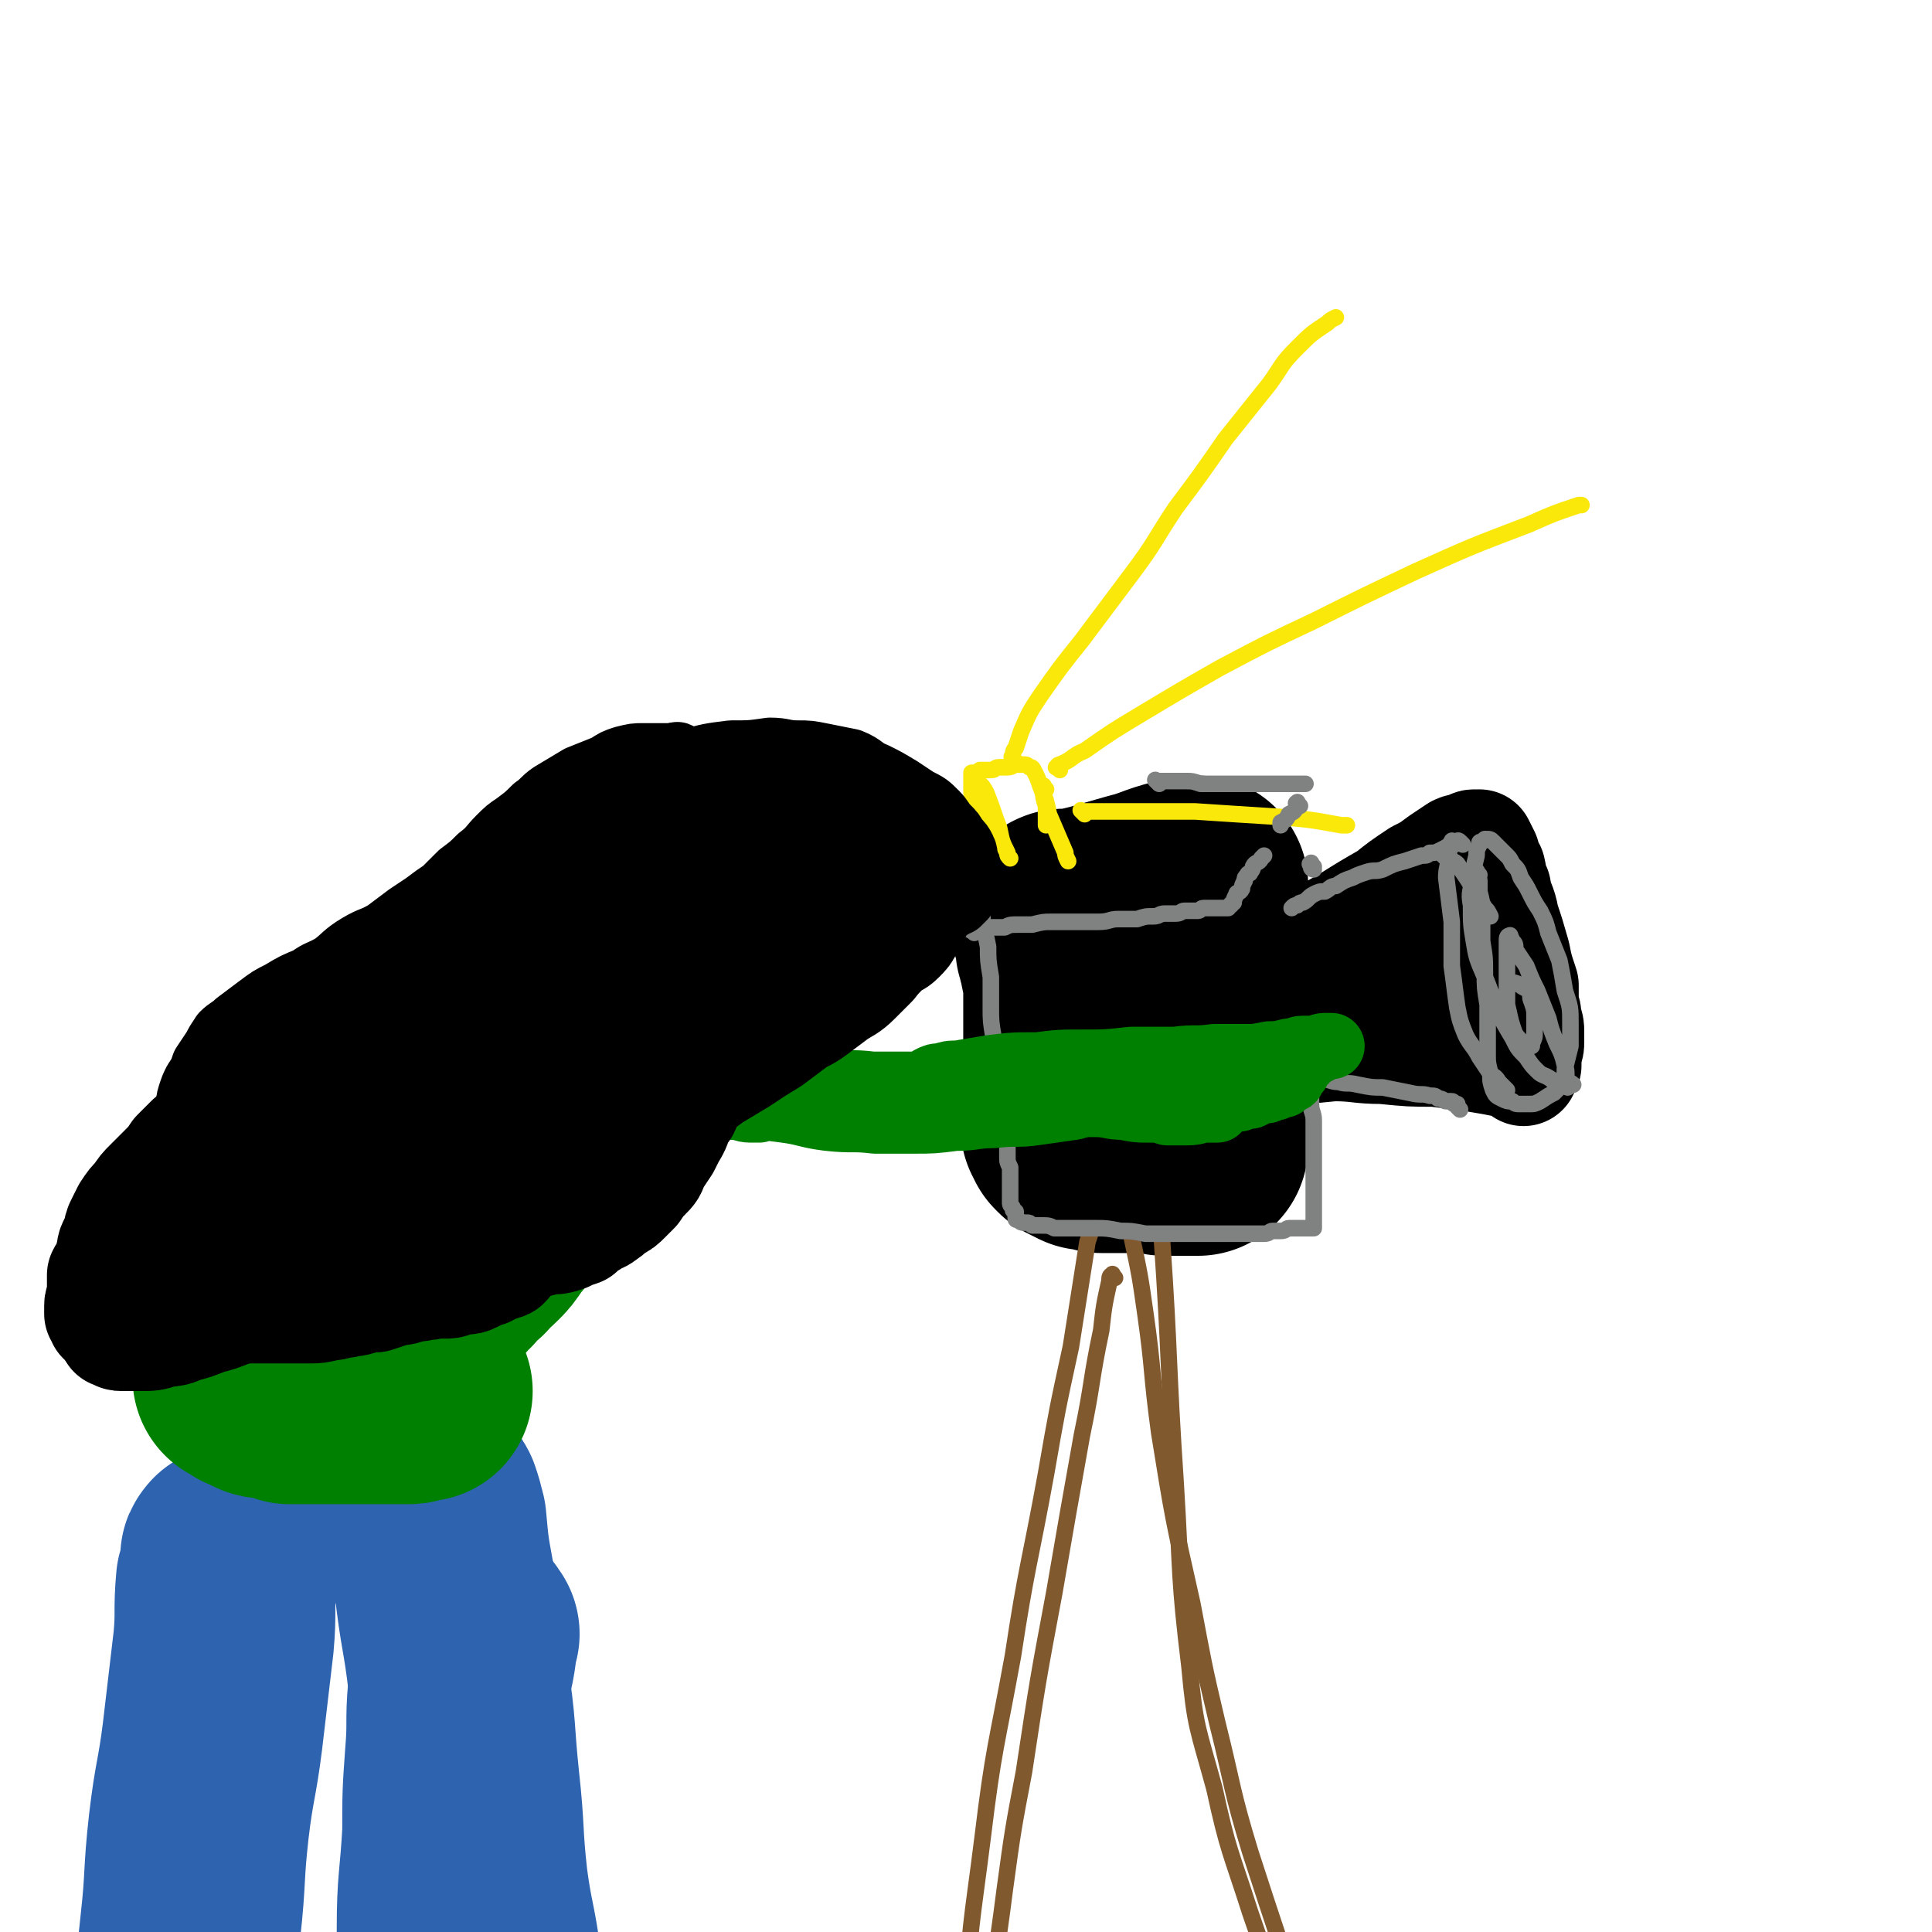 <svg viewBox='0 0 700 700' version='1.1' xmlns='http://www.w3.org/2000/svg' xmlns:xlink='http://www.w3.org/1999/xlink'><g fill='none' stroke='#000000' stroke-width='80' stroke-linecap='round' stroke-linejoin='round'><path d='M386,337c-1,-1 -2,-2 -1,-1 0,0 1,0 1,1 0,1 0,1 0,3 0,3 0,3 1,6 1,5 1,5 2,9 0,4 0,4 0,9 0,4 0,4 0,8 0,4 0,4 0,9 0,4 -1,4 -1,9 0,3 0,3 0,7 0,2 0,2 0,4 0,3 0,3 0,5 0,1 0,1 0,2 1,1 1,1 1,2 1,1 1,1 1,1 2,1 2,1 4,2 2,0 2,0 5,1 2,0 2,0 5,0 2,0 2,0 5,0 2,0 2,0 4,0 2,0 2,0 4,0 2,0 2,0 3,0 1,1 1,1 3,1 1,0 1,0 3,0 1,0 1,0 2,0 0,0 0,0 1,0 1,0 1,0 2,0 0,0 0,0 1,0 0,0 0,0 1,0 0,0 0,0 1,0 0,0 0,-1 0,-2 0,-1 0,-1 0,-3 0,-2 0,-2 0,-4 0,-3 0,-3 -1,-6 -1,-4 -1,-4 -3,-8 -1,-4 -1,-4 -2,-8 -1,-4 0,-4 -1,-8 -2,-4 -2,-4 -4,-8 -1,-3 0,-3 -1,-7 0,-1 0,-1 0,-2 '/><path d='M386,335c-1,-1 -2,-1 -1,-1 0,-1 0,-1 1,-1 1,0 1,0 3,0 5,-1 5,-1 9,-2 7,-2 7,-2 14,-4 8,-2 8,-3 16,-5 3,-1 3,0 6,-1 '/></g>
<g fill='none' stroke='#000000' stroke-width='40' stroke-linecap='round' stroke-linejoin='round'><path d='M443,364c-1,-1 -2,-1 -1,-1 0,-1 1,-1 2,-2 2,-2 2,-2 4,-4 4,-4 4,-4 9,-7 8,-4 8,-4 16,-8 8,-4 8,-4 15,-8 8,-5 8,-5 15,-9 5,-4 5,-4 11,-8 4,-2 4,-2 8,-5 3,-2 3,-2 6,-4 2,-1 2,0 4,-1 1,0 1,-1 2,-1 0,0 0,0 1,0 0,0 0,0 0,0 1,0 1,0 1,0 0,0 0,0 0,0 1,2 1,2 2,4 0,3 1,3 2,5 1,4 0,4 2,7 1,6 2,5 3,11 2,6 2,6 4,13 1,5 1,5 3,11 0,3 0,3 0,7 1,3 1,3 1,5 1,3 1,3 1,5 0,2 0,2 0,4 0,2 -1,2 -1,3 0,2 0,2 0,3 0,1 0,1 0,2 0,0 -1,0 -1,1 0,0 0,1 0,1 -1,-1 -1,-2 -2,-2 -2,-1 -2,-1 -4,-1 -5,-1 -5,-1 -11,-2 -7,-1 -7,-1 -15,-2 -9,0 -9,0 -19,-1 -9,0 -9,-1 -18,-1 -10,1 -10,1 -19,1 -7,1 -7,1 -14,2 -1,0 -1,0 -3,1 '/><path d='M485,365c-1,-1 -2,-1 -1,-1 1,-1 2,0 4,-1 4,-1 4,-2 8,-3 7,-1 7,-1 13,-2 7,-1 7,-1 14,-3 6,-1 6,-2 12,-3 4,-1 4,0 7,-2 1,0 1,-1 2,-2 0,0 -1,0 -1,0 -3,0 -3,0 -5,0 -6,1 -6,1 -12,2 -7,1 -7,1 -15,3 -10,3 -10,3 -19,7 -8,3 -8,4 -15,8 -2,1 -1,2 -3,3 '/></g>
<g fill='none' stroke='#808282' stroke-width='6' stroke-linecap='round' stroke-linejoin='round'><path d='M536,317c-1,-1 -1,-2 -1,-1 -1,0 0,0 0,1 0,1 1,1 1,2 0,2 0,2 0,4 1,4 1,4 1,8 0,5 0,5 0,10 1,6 1,6 1,12 0,5 0,5 1,11 0,4 0,4 0,8 0,5 0,5 0,10 0,3 0,3 1,7 0,3 0,3 1,6 1,2 1,2 3,3 2,1 2,1 4,1 1,1 1,1 3,1 1,0 2,0 3,0 2,0 2,0 4,-1 3,-2 3,-2 5,-3 2,-2 2,-2 3,-4 1,-2 1,-3 1,-5 1,-4 1,-4 2,-8 0,-4 0,-4 0,-8 0,-6 0,-6 -2,-12 -1,-6 -1,-6 -2,-11 -2,-5 -2,-5 -4,-10 -1,-4 -1,-4 -3,-8 -2,-3 -2,-3 -4,-7 -1,-2 -1,-2 -3,-5 -1,-3 -1,-3 -3,-5 -1,-2 -1,-2 -2,-3 -2,-2 -2,-2 -4,-4 0,0 0,0 -1,-1 -1,-1 -1,-1 -3,-1 0,0 0,0 -1,1 -1,0 -1,0 -1,1 -1,2 -1,2 -1,4 -1,4 -1,4 -1,7 -1,6 -2,6 -1,11 0,7 0,7 1,13 1,6 1,6 4,13 2,5 2,5 4,11 3,6 3,6 6,11 2,4 2,4 5,7 2,3 2,3 4,5 2,2 2,1 5,3 1,1 1,1 3,2 1,0 1,0 3,1 0,0 0,-1 0,-1 1,0 2,0 2,0 -1,-1 -2,-1 -2,-1 -1,-3 0,-3 -1,-6 -1,-4 -1,-4 -3,-8 -2,-5 -2,-5 -3,-9 -2,-5 -2,-5 -4,-10 -2,-4 -2,-4 -4,-9 -2,-3 -2,-3 -4,-6 0,-2 0,-2 -1,-3 -1,-2 -1,-3 -1,-2 -1,0 -1,1 -1,2 0,3 0,3 0,6 0,4 0,4 0,9 0,4 0,4 0,8 1,4 1,5 2,8 1,3 1,3 3,5 0,2 1,2 2,2 1,1 1,0 2,0 0,0 0,-1 0,-1 1,-2 1,-2 1,-4 0,-3 0,-3 0,-5 0,-3 0,-3 -1,-6 -1,-2 0,-2 -1,-4 -1,-1 -2,-1 -3,-2 -2,-1 -2,-1 -4,-1 0,0 0,0 0,0 '/><path d='M524,311c-1,-1 -2,-2 -1,-1 0,0 1,0 2,1 1,1 2,1 3,2 2,3 2,3 4,6 3,5 3,5 6,10 1,1 1,1 2,3 '/><path d='M527,306c-1,-1 -1,-2 -1,-1 -1,1 -1,2 -1,4 0,5 -1,5 -1,9 1,8 1,8 2,16 0,8 0,8 0,16 1,7 1,8 2,15 1,5 1,5 3,10 2,4 3,4 5,8 2,3 2,3 4,6 1,1 2,1 3,3 1,1 1,1 3,3 0,0 0,0 0,0 '/></g>
<g fill='none' stroke='#FAE80B' stroke-width='6' stroke-linecap='round' stroke-linejoin='round'><path d='M355,285c-1,-1 -2,-2 -1,-1 0,0 1,1 2,3 0,2 0,2 1,4 0,3 0,3 0,6 0,3 0,3 0,6 0,2 0,2 1,4 0,2 0,2 0,4 0,1 0,1 0,3 0,0 0,0 0,1 0,0 0,1 0,0 0,0 0,-1 0,-2 0,-1 0,-1 -1,-3 -1,-3 -1,-3 -2,-5 0,-3 0,-3 -1,-5 -1,-3 -1,-3 -1,-5 0,-3 0,-3 0,-5 -1,-2 -1,-2 -1,-4 0,-1 0,-1 0,-2 0,-1 0,-1 0,-2 0,-1 0,-1 0,-1 0,-1 0,-1 0,-1 1,0 1,0 2,0 1,0 1,-1 1,-1 2,0 2,0 4,0 2,0 1,-1 3,-1 2,0 2,0 3,0 2,0 2,-1 3,-1 1,0 1,0 2,0 2,0 2,0 3,1 1,0 1,0 2,2 1,2 1,2 2,5 2,5 2,5 3,10 3,7 3,7 6,14 0,1 0,1 1,3 '/><path d='M356,285c-1,-1 -2,-2 -1,-1 1,1 2,2 3,5 2,5 2,6 4,11 1,5 1,5 3,9 0,1 0,1 1,2 '/><path d='M379,286c-1,-1 -1,-2 -1,-1 -1,0 0,0 0,1 0,3 0,3 1,6 0,3 0,3 0,6 0,0 0,0 0,1 '/><path d='M368,276c-1,-1 -1,-1 -1,-1 -1,-1 0,-1 0,-1 0,-1 0,-2 1,-3 1,-3 1,-3 2,-6 3,-7 3,-7 7,-13 7,-10 7,-10 15,-20 9,-12 9,-12 18,-24 9,-12 8,-12 16,-24 9,-12 9,-12 18,-25 8,-10 8,-10 16,-20 5,-7 4,-7 10,-13 5,-5 5,-5 11,-9 1,-1 1,-1 3,-2 '/><path d='M384,279c-1,-1 -2,-1 -1,-1 0,-1 1,-1 1,-1 5,-2 4,-3 9,-5 10,-7 10,-7 20,-13 15,-9 15,-9 29,-17 17,-9 17,-9 34,-17 18,-9 18,-9 37,-18 20,-9 20,-9 41,-17 9,-4 9,-4 18,-7 0,0 0,0 1,0 '/><path d='M393,295c-1,-1 -1,-1 -1,-1 -1,-1 0,0 0,0 2,0 3,0 5,0 6,0 6,0 12,0 12,0 12,0 24,0 15,1 15,1 31,2 11,1 11,1 22,3 1,0 1,0 2,0 '/></g>
<g fill='none' stroke='#81592F' stroke-width='6' stroke-linecap='round' stroke-linejoin='round'><path d='M404,463c-1,-1 -1,-2 -1,-1 -1,0 -1,1 -1,2 -2,9 -2,9 -3,18 -4,19 -3,19 -7,38 -5,28 -5,28 -10,57 -6,32 -6,32 -11,65 -4,21 -4,21 -7,43 -3,24 -4,24 -5,48 -2,30 -1,30 -2,59 0,55 1,55 1,110 0,15 0,15 0,31 '/><path d='M409,440c-1,-1 -1,-1 -1,-1 -1,-1 0,0 0,0 1,4 1,4 2,9 3,14 3,14 5,28 3,21 2,21 5,43 5,31 5,31 12,62 4,21 4,22 9,43 6,24 5,24 12,47 10,31 10,30 20,61 10,27 10,27 20,54 15,43 15,44 30,87 5,14 5,14 10,29 '/><path d='M398,437c-1,-1 -1,-2 -1,-1 -1,0 0,0 0,1 -1,7 -1,7 -3,13 -3,19 -3,19 -6,38 -5,23 -5,23 -9,46 -6,33 -7,33 -12,66 -6,33 -7,33 -11,66 -4,32 -5,32 -6,65 -2,32 -1,32 -1,64 0,30 0,30 1,60 0,26 0,26 1,53 0,12 1,16 1,24 '/><path d='M421,440c-1,-1 -2,-2 -1,-1 0,0 0,0 1,1 0,4 0,4 0,9 3,44 2,44 5,89 2,33 1,33 5,66 2,22 3,22 9,44 5,23 6,23 13,45 10,29 10,29 20,57 18,53 19,53 37,105 5,13 5,13 10,27 '/></g>
<g fill='none' stroke='#000000' stroke-width='24' stroke-linecap='round' stroke-linejoin='round'><path d='M392,429c-1,-1 -2,-1 -1,-1 0,-1 1,-1 2,-1 2,0 2,0 4,0 3,-1 3,-1 7,-1 5,0 5,0 11,1 4,0 4,0 8,0 1,0 1,0 2,0 '/><path d='M397,431c-1,-1 -2,-1 -1,-1 0,-1 1,0 2,0 1,0 1,0 3,0 3,0 3,-1 5,-1 4,-1 4,-1 8,-1 3,0 3,0 7,0 0,0 0,0 1,0 '/><path d='M398,435c-1,-1 -2,-1 -1,-1 0,-1 0,-1 1,-1 1,0 1,0 2,0 2,0 2,0 4,0 3,0 3,0 6,1 5,0 5,0 9,0 4,0 4,0 7,1 1,0 1,0 2,0 '/></g>
<g fill='none' stroke='#808282' stroke-width='6' stroke-linecap='round' stroke-linejoin='round'><path d='M530,306c-1,-1 -1,-1 -1,-1 -1,-1 -1,0 -1,0 0,0 -1,0 -1,0 -3,2 -3,2 -5,3 -2,1 -2,1 -4,1 -1,1 -1,1 -3,1 -3,1 -3,1 -6,2 -4,1 -4,1 -8,3 -3,1 -3,0 -6,1 -3,1 -3,1 -5,2 -3,1 -3,1 -6,3 -2,0 -2,1 -4,2 -2,0 -2,0 -4,1 -2,1 -2,2 -4,3 -1,0 -1,0 -2,1 -1,0 -1,0 -2,1 0,0 0,0 0,0 '/><path d='M529,402c-1,-1 -1,-1 -1,-1 -1,-1 0,-1 0,-1 0,0 -1,0 -1,0 -1,0 0,-1 -1,-1 -1,0 -1,0 -2,0 -1,0 -1,-1 -3,-1 -1,-1 -1,-1 -3,-1 -3,-1 -3,0 -7,-1 -5,-1 -5,-1 -10,-2 -4,0 -4,0 -9,-1 -4,-1 -4,0 -7,-1 -3,0 -3,-1 -6,-1 -2,0 -2,0 -3,0 -2,0 -2,0 -4,0 -1,0 -1,-1 -2,-1 0,0 0,0 0,0 '/><path d='M476,314c-1,-1 -1,-2 -1,-1 -1,0 0,0 0,1 0,1 1,1 1,1 '/><path d='M356,330c-1,-1 -1,-2 -1,-1 -1,0 0,0 0,1 1,2 1,2 1,4 1,4 1,4 2,9 0,5 0,5 1,11 0,5 0,5 0,11 0,5 0,5 1,11 1,6 2,6 3,12 0,4 0,4 1,9 0,4 0,4 0,8 0,4 0,4 1,7 0,4 0,4 0,7 0,2 0,2 1,4 0,2 0,2 0,3 0,1 0,1 0,3 0,1 0,1 0,2 0,0 0,0 0,1 0,0 0,0 0,1 0,0 0,0 0,1 0,0 0,0 0,0 0,1 0,1 0,1 0,1 0,1 0,1 0,1 1,1 1,2 0,0 0,0 0,0 0,1 0,0 1,1 0,0 0,0 0,1 0,0 0,0 0,1 0,0 0,0 0,0 0,1 0,1 1,1 1,1 1,1 3,1 1,0 1,0 2,1 1,0 1,0 3,0 3,0 3,0 5,1 4,0 4,0 7,0 4,0 4,0 8,0 4,0 4,0 9,1 4,0 4,0 9,1 4,0 4,0 8,0 4,0 4,0 7,0 4,0 4,0 7,0 3,0 3,0 6,0 2,0 2,0 5,0 3,0 3,0 5,0 3,0 3,0 5,0 2,0 2,-1 3,-1 2,0 2,0 3,0 2,0 2,-1 3,-1 1,0 1,0 3,0 0,0 0,0 1,0 1,0 1,0 2,0 0,0 0,0 1,0 0,0 0,0 0,0 1,0 1,0 2,0 0,0 0,-1 0,-1 0,-1 0,-1 0,-1 0,-1 0,-1 0,-1 0,-1 0,-1 0,-1 0,-1 0,-1 0,-2 0,-1 0,-1 0,-2 0,-3 0,-3 0,-5 0,-2 0,-2 0,-4 0,-2 0,-2 0,-4 0,-2 0,-2 0,-4 0,-2 0,-2 0,-4 0,-3 0,-3 0,-5 0,-3 0,-3 0,-5 0,-3 -1,-3 -1,-6 0,-2 0,-2 0,-5 0,-3 0,-3 0,-5 0,-2 0,-2 0,-4 0,-1 0,-1 0,-2 0,0 0,0 0,0 '/><path d='M353,338c-1,-1 -2,-1 -1,-1 0,-1 1,0 3,0 2,0 2,-1 4,-1 2,0 2,0 5,0 2,-1 2,-1 5,-1 3,0 3,0 5,0 4,-1 4,-1 7,-1 5,0 5,0 9,0 4,0 4,0 8,0 4,0 4,-1 7,-1 3,0 4,0 7,0 3,-1 3,-1 6,-1 2,0 2,-1 4,-1 2,0 2,0 4,0 2,0 2,-1 3,-1 1,0 1,0 3,0 1,0 1,0 2,0 1,0 1,-1 2,-1 0,0 0,0 1,0 0,0 0,0 1,0 0,0 0,0 1,0 0,0 0,0 1,0 0,0 0,0 1,0 0,0 0,0 1,0 0,0 0,0 0,0 1,0 1,0 1,0 1,0 1,0 1,0 1,0 1,0 1,0 0,0 0,-1 1,-1 0,-1 0,0 1,-1 0,-1 0,-1 1,-3 0,-1 1,0 2,-2 0,-1 0,-1 1,-3 0,-1 0,-1 1,-2 0,-1 1,0 1,-1 1,-1 1,-2 1,-2 1,-2 2,-1 3,-3 0,0 0,0 1,-1 0,0 0,0 0,0 '/><path d='M420,284c-1,-1 -1,-1 -1,-1 -1,-1 0,0 0,0 0,0 0,0 1,0 0,0 0,0 1,0 0,0 0,0 0,0 0,0 0,0 1,0 1,0 1,0 3,0 2,0 2,0 5,0 2,0 2,0 5,1 2,0 2,0 5,0 3,0 3,0 6,0 4,0 4,0 7,0 3,0 3,0 7,0 3,0 3,0 6,0 3,0 3,0 6,0 0,0 0,0 1,0 '/><path d='M471,292c-1,-1 -1,-2 -1,-1 -1,0 0,0 0,1 -1,2 -1,2 -3,3 -1,2 -1,2 -3,3 0,1 0,1 0,1 '/></g>
<g fill='none' stroke='#2D63AF' stroke-width='6' stroke-linecap='round' stroke-linejoin='round'><path d='M84,572c-1,-1 -1,-2 -1,-1 -1,3 -1,4 -1,9 -1,10 -1,10 -3,21 -1,14 -1,14 -3,28 -2,15 -2,15 -4,30 -1,16 -1,16 -2,33 -1,16 0,16 -1,32 0,15 0,15 -1,30 -1,11 -1,11 -1,23 -1,9 -1,9 -2,17 0,5 -1,5 -1,10 0,3 0,3 0,7 0,1 0,1 0,3 0,0 0,0 0,0 '/></g>
<g fill='none' stroke='#2D63AF' stroke-width='80' stroke-linecap='round' stroke-linejoin='round'><path d='M85,565c-1,-1 -1,-2 -1,-1 -1,0 0,1 0,2 0,3 -1,3 -2,7 -1,11 0,11 -1,22 -2,17 -2,17 -4,34 -2,16 -3,16 -5,33 -2,18 -1,18 -3,36 -2,19 -2,19 -4,37 -1,19 -1,19 -3,38 -1,17 -1,17 -2,35 -1,10 0,10 0,20 0,1 0,1 0,2 '/><path d='M170,592c-1,-1 -1,-2 -1,-1 -1,2 0,3 0,6 -1,8 -2,8 -3,16 -1,11 0,11 -1,23 -1,14 -1,14 -1,28 -1,18 -2,18 -2,35 0,19 1,19 3,37 1,16 1,16 3,33 1,9 1,9 2,19 0,1 0,1 0,2 '/><path d='M155,543c-1,-1 -2,-2 -1,-1 0,0 1,0 2,2 1,3 1,3 2,7 1,11 1,11 3,22 2,18 3,18 5,35 3,19 2,19 4,38 2,18 1,18 3,36 2,15 3,15 5,30 2,14 1,14 3,29 2,16 2,16 4,32 1,9 1,9 3,18 0,1 0,1 0,2 '/></g>
<g fill='none' stroke='#008000' stroke-width='80' stroke-linecap='round' stroke-linejoin='round'><path d='M105,471c-1,-1 -1,-1 -1,-1 -1,-1 0,0 0,0 0,0 0,-1 1,-1 1,-1 1,-1 2,-3 3,-2 3,-2 6,-4 4,-3 4,-3 9,-6 4,-3 4,-2 8,-6 3,-2 4,-2 7,-5 1,-2 1,-2 3,-4 1,-2 2,-2 3,-4 0,-1 0,-2 -1,-3 0,0 -1,0 -1,0 -2,0 -2,0 -4,0 -3,1 -3,1 -7,2 -5,2 -5,2 -11,5 -5,2 -5,2 -10,5 -5,3 -4,3 -9,7 -3,2 -3,2 -6,4 -4,3 -4,3 -7,6 -2,2 -2,2 -4,4 -1,1 -1,1 -2,3 0,1 0,1 0,2 0,1 0,1 1,1 1,0 1,0 2,-1 1,-1 1,-1 2,-2 2,-1 3,-1 5,-3 1,-1 2,-1 3,-3 1,-1 1,-1 3,-3 0,0 1,0 2,0 0,0 0,0 0,1 0,1 -1,1 -1,2 -1,2 0,2 -2,4 -2,4 -2,4 -4,8 -2,4 -2,4 -3,8 -1,4 -1,4 -1,8 0,2 0,2 0,4 0,1 0,2 0,3 0,0 1,0 2,1 1,1 1,1 3,1 2,2 2,2 5,2 4,1 4,1 7,2 4,0 4,0 8,0 4,0 4,0 8,0 4,0 4,0 8,0 4,0 4,0 8,0 3,0 3,0 7,0 2,0 2,0 4,0 2,0 2,-1 3,-1 1,0 2,0 2,0 0,0 -1,0 -2,0 -1,0 -1,-1 -1,-1 -1,0 -1,0 -2,0 -1,0 -1,0 -2,-1 -1,0 -2,0 -2,-1 -2,-1 -2,-1 -2,-1 -1,-1 -1,-1 -1,-2 0,-1 0,-1 0,-3 1,-2 1,-2 2,-5 3,-6 3,-7 7,-13 5,-8 6,-8 12,-15 6,-8 6,-8 13,-16 5,-6 5,-6 10,-13 5,-6 5,-6 10,-11 5,-4 5,-4 9,-9 3,-2 3,-3 6,-5 0,0 1,0 1,1 0,0 -1,0 -1,1 -2,2 -2,2 -4,4 -3,4 -3,4 -7,8 -6,6 -6,6 -12,12 -6,6 -6,7 -13,13 -4,5 -4,4 -9,9 -2,2 -2,2 -4,4 0,1 -1,1 -1,2 0,0 0,0 1,0 1,-1 1,-1 3,-2 2,-3 2,-3 5,-5 2,-3 2,-2 5,-5 2,-2 2,-2 4,-5 1,-2 2,-2 3,-4 0,-1 0,-1 0,-3 0,-1 -1,0 -1,-1 -1,-1 -1,-1 -1,-1 -1,0 -1,0 -1,0 -2,0 -2,-1 -4,-2 -1,0 0,0 -1,-1 -1,-1 -2,0 -2,-1 -1,-1 -2,-1 -2,-1 -1,-1 -1,-1 -1,-2 0,0 0,-1 0,-1 0,-1 0,-1 1,-2 0,-1 0,-1 0,-3 0,0 0,0 1,-1 0,-1 0,-1 0,-1 0,-1 -1,0 -1,0 -1,1 -1,1 -1,2 0,0 0,0 0,0 '/></g>
<g fill='none' stroke='#008000' stroke-width='24' stroke-linecap='round' stroke-linejoin='round'><path d='M230,399c-1,-1 -2,-1 -1,-1 0,-1 0,0 1,0 1,0 1,0 2,0 2,0 2,0 4,1 5,0 5,0 9,0 5,0 5,0 11,1 4,0 4,0 9,1 3,0 3,0 7,1 1,0 1,0 3,0 0,0 0,0 0,0 0,0 -1,0 -1,0 -1,0 -1,0 -2,0 -3,0 -3,-1 -5,-1 -3,-1 -3,-1 -5,-1 -3,-1 -3,0 -6,-1 -2,0 -2,0 -4,-1 -2,0 -2,0 -4,-1 0,0 0,-1 0,-1 0,-1 1,0 2,0 1,0 1,0 1,0 4,0 4,0 7,1 5,1 5,1 11,2 7,2 7,2 15,3 8,1 8,2 16,3 9,1 9,0 17,1 7,0 7,0 14,0 7,0 7,0 15,-1 7,0 7,-1 14,-1 8,-1 8,0 15,-1 7,-1 7,-1 14,-2 7,-2 7,-2 13,-3 5,-1 6,0 11,-1 5,-2 5,-2 10,-4 4,-1 3,-2 7,-4 3,-1 4,0 7,-1 3,-1 3,-2 6,-3 1,-1 1,-1 3,-1 1,0 1,0 2,0 0,0 0,-1 0,-1 0,0 0,0 -1,1 -2,0 -2,0 -5,1 -5,0 -5,0 -11,1 -8,1 -8,2 -16,3 -7,0 -7,0 -15,1 -8,0 -8,0 -16,1 -8,1 -8,1 -16,1 -7,0 -7,0 -13,0 -5,0 -5,0 -9,0 -3,0 -3,0 -6,0 -1,0 -1,0 -3,0 0,0 0,0 0,0 -1,0 0,-1 0,-1 2,-1 2,-1 4,-1 3,-1 3,-1 6,-1 6,-1 6,-1 12,-2 8,-1 8,-1 17,-1 8,-1 8,-1 17,-1 8,0 8,0 17,-1 8,0 8,0 16,0 7,-1 7,0 14,-1 5,0 5,0 11,0 4,0 4,0 9,-1 3,0 3,0 7,-1 3,0 3,-1 5,-1 3,0 3,0 5,0 1,0 1,-1 3,-1 0,0 0,0 1,0 0,0 0,0 1,0 0,0 1,0 0,0 0,0 0,0 -1,0 -1,0 0,0 -1,0 -1,1 -1,1 -1,1 -1,0 -1,0 -1,0 -1,0 -1,0 -1,1 -1,0 -1,0 -1,0 -1,1 -1,1 -2,2 -1,0 0,0 -1,1 0,0 0,0 -1,0 0,1 -1,1 -1,1 -1,1 -1,1 -1,2 0,0 0,0 0,1 0,0 -1,0 -1,0 -1,0 -1,1 -1,2 0,0 0,0 0,1 0,0 -1,0 -2,1 0,0 0,0 -1,1 -1,0 -1,0 -3,1 -1,0 -1,0 -3,1 -1,0 -1,0 -2,0 -2,1 -2,1 -4,2 -2,0 -2,0 -4,1 -2,0 -2,0 -4,1 -1,0 -1,0 -3,1 -2,0 -2,0 -3,0 -2,1 -2,1 -4,1 -2,0 -2,0 -4,0 -2,0 -2,0 -4,0 -4,0 -4,0 -8,0 -5,0 -5,0 -11,-1 -7,0 -7,0 -13,-1 -8,0 -8,0 -15,-1 -7,-1 -7,-1 -15,-2 -7,0 -7,-1 -15,-1 -8,-1 -8,-2 -17,-2 -9,0 -9,0 -17,0 -8,-1 -8,0 -16,-1 -7,-1 -7,-1 -15,-2 -7,0 -7,0 -13,-2 -6,0 -6,0 -12,-2 -5,-1 -5,-1 -10,-2 -5,-2 -5,-2 -10,-3 -4,-2 -4,-2 -8,-3 -4,-1 -4,-1 -8,-2 -2,0 -2,0 -5,-1 -1,0 -1,-1 -2,-1 -1,0 -2,0 -2,0 -2,0 -2,-1 -2,-1 0,0 1,0 2,1 1,0 1,0 3,0 3,2 3,2 6,3 6,2 6,1 11,3 6,2 6,2 12,3 8,3 8,3 16,5 9,3 9,3 18,5 9,2 9,2 18,4 9,2 9,1 17,3 8,1 8,1 15,2 8,0 8,0 15,0 6,0 6,-1 12,-1 5,0 5,0 9,0 4,-1 4,-1 9,-1 4,0 4,0 9,0 6,0 6,0 12,0 5,0 5,1 10,1 5,1 5,1 9,1 4,0 4,0 7,1 4,0 4,0 7,0 4,0 4,-1 7,-1 1,0 1,0 3,0 1,0 1,0 1,0 '/></g>
<g fill='none' stroke='#000000' stroke-width='24' stroke-linecap='round' stroke-linejoin='round'><path d='M247,275c-1,-1 -1,-1 -1,-1 -1,-1 -1,0 -1,0 0,0 0,0 -1,0 -1,0 -1,0 -1,0 -3,0 -3,0 -5,0 -2,0 -2,0 -5,0 -3,0 -3,0 -7,1 -3,1 -3,1 -6,3 -5,2 -5,2 -10,4 -5,3 -5,3 -10,6 -3,2 -3,3 -6,5 -3,3 -3,3 -7,6 -3,2 -3,2 -6,5 -3,3 -3,4 -7,7 -3,3 -3,3 -7,6 -3,3 -3,3 -6,6 -3,2 -3,2 -7,5 -3,2 -3,2 -6,4 -4,3 -4,3 -8,6 -5,3 -5,2 -10,5 -5,3 -5,4 -9,7 -5,3 -5,2 -9,5 -5,2 -5,2 -10,5 -4,2 -4,2 -8,5 -4,3 -4,3 -8,6 -2,2 -3,2 -5,4 -2,3 -2,3 -3,5 -2,3 -2,3 -4,6 -1,3 -1,3 -3,6 -1,2 -1,2 -2,5 -1,3 0,4 -2,7 -1,3 -1,3 -3,6 -1,3 -1,2 -2,5 -2,4 -2,3 -3,7 -2,3 -2,3 -3,7 -2,4 -2,4 -3,8 -1,3 -1,3 -2,7 0,2 -1,2 -1,4 -1,3 -1,3 -1,6 -1,2 0,2 0,4 0,1 0,1 0,3 0,1 0,1 0,2 0,1 0,1 1,2 0,1 0,1 1,2 0,0 1,0 2,0 1,1 1,1 2,1 2,1 1,1 3,2 1,0 1,0 3,0 2,0 2,0 5,0 4,0 4,0 8,-1 5,-1 5,-1 11,-3 6,-1 6,-1 12,-3 6,-2 5,-2 11,-4 4,-2 4,-2 8,-3 5,-2 5,-2 9,-4 4,-1 4,0 8,-1 4,-1 4,-1 8,-2 3,0 3,0 6,-1 3,-1 3,-1 6,-1 3,-1 3,-2 6,-2 2,0 2,0 4,0 2,0 2,0 4,0 2,0 2,0 5,0 2,0 2,0 5,1 3,0 3,0 6,0 3,0 3,0 5,0 3,1 3,1 5,1 2,0 2,0 4,0 1,0 1,0 3,0 1,0 1,-1 3,-1 1,0 1,0 2,0 1,0 1,0 2,0 1,0 1,0 2,0 0,0 0,0 1,0 0,0 0,0 1,-1 0,-1 0,-1 0,-1 0,-1 0,-1 1,-1 0,0 0,0 1,-1 0,-1 0,-1 1,-2 0,-1 0,-1 0,-2 1,-2 1,-2 1,-3 1,-2 2,-2 3,-4 1,-2 1,-2 2,-4 1,-2 1,-2 2,-3 2,-2 2,-2 3,-4 2,-2 2,-2 4,-4 1,-2 1,-2 3,-3 2,-2 2,-2 4,-4 4,-2 4,-2 7,-5 3,-2 3,-2 6,-5 3,-2 3,-2 5,-4 3,-2 3,-2 6,-4 2,-2 2,-2 4,-4 3,-2 3,-2 5,-3 2,-2 2,-2 4,-4 2,-2 2,-2 4,-3 2,-2 2,-2 4,-4 2,-1 2,0 4,-2 2,-1 1,-1 3,-2 1,-2 2,-1 3,-2 1,-2 1,-2 3,-4 0,-1 1,0 1,-1 1,-1 1,-1 1,-2 1,-1 1,-1 3,-3 1,-1 1,-1 2,-3 2,-1 2,-1 3,-3 2,-2 1,-2 3,-4 2,-2 2,-2 5,-4 2,-1 3,-1 5,-3 4,-1 4,-1 7,-3 3,-1 3,-1 6,-3 2,0 2,0 5,-1 2,-1 2,-1 4,-2 2,0 1,-1 3,-1 1,-1 1,-1 3,-2 1,-1 1,-1 2,-1 1,-1 1,-1 2,-2 0,-1 0,-1 0,-1 1,-1 1,-1 2,-2 0,-1 0,-1 0,-2 0,0 0,0 0,-1 0,-1 0,-1 0,-1 -1,-3 -1,-3 -1,-5 -1,-2 0,-3 -1,-5 -1,-2 -1,-2 -3,-4 -1,-2 -1,-2 -3,-4 -2,-2 -2,-3 -4,-5 -3,-3 -3,-3 -7,-5 -3,-2 -3,-2 -6,-4 -5,-3 -5,-3 -9,-5 -5,-2 -4,-3 -9,-5 -5,-1 -5,-1 -10,-2 -5,-1 -5,-1 -9,-1 -5,0 -5,-1 -10,-1 -7,1 -7,1 -14,1 -8,1 -8,1 -15,3 -8,2 -8,3 -15,6 -8,4 -8,3 -15,7 -6,3 -6,3 -11,7 0,0 0,0 -1,1 '/></g>
<g fill='none' stroke='#000000' stroke-width='80' stroke-linecap='round' stroke-linejoin='round'><path d='M122,391c-1,-1 -1,-1 -1,-1 -1,-1 0,0 0,0 1,0 1,0 2,-1 6,-4 6,-4 12,-9 9,-6 9,-7 18,-13 6,-5 7,-5 13,-10 7,-5 6,-5 13,-9 5,-3 5,-3 11,-6 7,-4 7,-4 14,-7 6,-3 5,-3 11,-6 4,-2 4,-2 9,-4 3,-1 3,-1 7,-3 3,-1 3,-2 7,-3 2,-1 3,-1 5,-1 3,0 3,0 5,1 1,0 1,0 3,0 1,0 1,0 1,0 1,0 1,0 1,1 0,0 0,0 -1,1 -1,0 -1,0 -2,1 -2,1 -2,1 -4,3 -5,5 -5,5 -10,9 -6,5 -6,5 -11,9 -6,5 -6,5 -11,9 -5,5 -5,5 -11,10 -4,4 -4,4 -8,7 -4,3 -4,3 -7,5 -2,2 -2,2 -4,4 -1,0 -2,1 -2,2 0,0 0,0 1,0 1,0 1,-1 1,-1 2,-1 2,0 4,-2 3,-2 3,-2 6,-4 5,-4 5,-4 9,-8 5,-4 5,-5 9,-9 5,-5 5,-5 9,-10 5,-5 5,-5 9,-10 5,-5 4,-5 9,-9 3,-4 3,-4 7,-7 3,-3 3,-2 7,-5 4,-2 4,-2 7,-4 3,-2 3,-2 6,-3 3,-1 4,-1 7,-2 2,0 2,0 5,-1 0,0 0,0 1,0 '/></g>
<g fill='none' stroke='#000000' stroke-width='40' stroke-linecap='round' stroke-linejoin='round'><path d='M141,387c-1,-1 -1,-1 -1,-1 -2,-1 -2,0 -3,0 -2,1 -2,1 -4,2 -2,1 -2,1 -5,2 -4,1 -4,1 -9,3 -4,2 -4,2 -8,4 -4,2 -5,1 -9,3 -3,1 -3,1 -6,3 -3,2 -3,2 -6,3 -3,2 -3,2 -5,4 -3,2 -3,2 -4,4 -2,3 -2,3 -4,6 -1,2 -1,2 -2,4 0,2 -1,2 -2,4 -1,2 -1,2 -2,4 0,2 -1,2 -1,4 0,1 0,2 0,3 0,1 0,1 0,2 0,1 0,1 0,2 1,0 1,-1 2,-1 1,0 1,-1 3,-1 3,-1 3,-1 7,-2 4,-1 4,-1 9,-3 4,-1 4,-1 9,-3 6,-2 6,-2 12,-4 6,-2 6,-2 12,-4 5,-2 5,-2 10,-3 5,-2 5,-2 10,-3 5,-1 5,-1 9,-3 4,0 4,-1 7,-1 4,0 4,0 7,0 2,0 2,0 4,0 2,0 2,0 4,0 2,0 2,-1 5,-1 2,0 2,0 5,0 3,-1 3,-1 6,-2 2,0 2,0 5,-2 3,-1 3,-1 7,-3 2,-1 2,-1 5,-3 2,-1 2,-1 4,-3 2,-2 2,-2 4,-4 2,-1 2,-1 3,-3 2,-2 1,-3 3,-5 1,-2 1,-2 2,-4 0,-2 0,-2 0,-4 1,-1 1,-1 1,-3 0,-1 0,-1 0,-2 1,-2 2,-2 3,-4 1,-2 0,-2 2,-4 2,-2 2,-2 4,-4 2,-2 1,-2 3,-4 3,-3 3,-3 6,-6 4,-4 4,-4 7,-7 3,-2 3,-3 6,-5 2,-2 2,-2 5,-5 3,-1 3,-1 5,-3 3,-2 3,-2 5,-4 2,-1 1,-1 3,-3 2,-1 2,0 4,-2 2,-1 2,-1 4,-3 2,-1 2,0 4,-2 2,0 2,-1 3,-2 2,-1 2,-1 3,-2 1,0 2,0 3,-1 1,-1 1,-1 3,-2 1,0 0,-1 1,-1 1,0 2,0 3,0 0,0 0,-1 1,-1 0,0 0,0 1,0 0,0 1,0 0,0 0,0 0,0 -1,0 -3,2 -3,2 -5,4 -6,4 -6,4 -11,9 -7,6 -7,6 -14,12 -7,6 -6,6 -13,12 -6,6 -7,6 -13,11 -5,5 -5,5 -10,10 -4,5 -4,5 -8,9 -4,5 -4,5 -8,10 -2,3 -2,3 -4,6 -2,3 -2,3 -3,5 -1,2 -1,2 -3,4 0,1 0,1 -1,1 0,1 0,1 -1,2 0,0 -1,0 -1,1 0,0 0,0 0,1 0,0 0,0 0,0 0,-1 0,-1 0,-2 1,-1 1,-1 2,-2 2,-3 2,-3 5,-6 3,-3 3,-3 6,-7 4,-4 3,-5 7,-9 5,-5 5,-5 10,-10 4,-5 4,-5 9,-10 4,-4 4,-4 9,-9 4,-5 4,-5 9,-9 5,-5 5,-5 11,-9 4,-4 4,-4 9,-8 4,-3 4,-3 8,-6 4,-4 4,-4 8,-7 4,-3 4,-3 7,-5 3,-2 3,-2 5,-3 3,-2 3,-2 5,-3 1,-1 1,-2 3,-2 2,-1 2,-1 3,-2 1,0 1,0 2,0 0,0 0,0 1,0 0,0 0,0 1,0 0,0 1,0 0,0 0,0 0,0 -1,0 -1,0 -1,0 -1,0 -2,2 -2,3 -4,5 -4,4 -4,4 -8,8 -5,5 -5,4 -10,9 -5,5 -5,5 -11,11 -5,5 -5,4 -10,9 -6,6 -6,6 -11,11 -5,6 -5,6 -10,11 -5,5 -5,4 -9,8 -5,5 -5,5 -9,9 -4,4 -4,4 -8,8 -3,4 -3,4 -6,7 -3,3 -3,3 -5,6 -3,2 -3,2 -5,5 -2,2 -2,2 -4,4 -2,2 -2,2 -4,4 -2,2 -2,1 -3,3 -2,1 -2,1 -3,3 -1,1 -1,1 -2,1 -1,1 0,2 -1,2 -1,1 -2,1 -2,1 -1,0 -1,1 -1,1 -1,0 0,0 0,-1 0,0 0,-1 0,-1 2,-2 2,-1 3,-3 2,-3 2,-3 5,-6 3,-5 3,-5 7,-9 4,-5 4,-5 9,-10 5,-5 5,-5 10,-11 5,-5 5,-4 11,-9 5,-5 5,-5 10,-10 5,-4 5,-4 9,-9 5,-4 5,-4 10,-9 3,-3 4,-3 8,-6 3,-3 3,-3 7,-5 3,-3 3,-3 7,-6 2,-2 2,-2 5,-4 2,-1 2,-1 4,-2 2,-2 2,-2 4,-4 2,-1 2,-1 4,-2 2,-1 2,-1 4,-2 2,0 2,0 4,-1 1,0 1,0 2,0 0,0 0,0 1,0 0,0 0,0 0,0 '/><path d='M339,312c-1,-1 -2,-1 -1,-1 0,-1 1,-1 1,0 0,0 0,1 0,1 0,1 0,1 0,1 0,1 0,1 0,2 0,1 0,1 0,2 -1,2 -1,2 -2,4 -2,2 -2,3 -3,5 -1,3 -1,3 -3,5 -1,2 -1,3 -2,5 -1,2 -1,2 -3,4 -2,2 -2,1 -3,2 -3,2 -3,3 -6,5 -3,2 -3,2 -7,3 -3,2 -3,1 -6,3 -4,2 -4,2 -8,4 -5,2 -5,2 -10,5 -4,2 -4,2 -8,4 -4,2 -4,3 -7,5 -3,2 -2,2 -5,4 -2,2 -3,1 -5,3 -2,1 -2,1 -4,3 -2,1 -2,1 -4,2 -1,1 0,2 -1,3 0,1 -1,1 -1,2 0,1 0,1 0,2 0,1 0,1 0,2 0,2 -1,2 -1,3 -1,2 0,2 -1,4 -1,3 -1,3 -3,5 -1,3 -1,4 -3,7 -1,2 -1,2 -2,4 -2,3 -2,3 -4,6 -1,3 -1,3 -3,5 -2,2 -2,2 -4,5 -1,1 -1,1 -3,3 -2,2 -2,2 -4,3 -2,1 -2,2 -4,3 -2,2 -3,1 -5,3 -2,1 -2,1 -4,3 -3,1 -3,1 -5,2 -3,1 -3,1 -6,1 -4,1 -4,1 -8,2 -3,1 -3,1 -6,2 -2,0 -3,0 -5,0 -3,0 -3,0 -5,0 -2,0 -2,0 -4,0 -1,0 -1,-1 -3,-1 -2,-1 -2,0 -4,-1 -2,-1 -2,-1 -4,-1 -3,-1 -3,-2 -5,-2 -4,-2 -4,-1 -7,-2 -4,-1 -4,-2 -8,-2 -4,-1 -4,-1 -8,-2 -3,0 -3,0 -7,0 -3,0 -3,0 -7,1 -2,0 -2,0 -5,0 -2,0 -2,0 -4,0 -1,1 0,1 -1,1 '/><path d='M295,290c-1,-1 -1,-1 -1,-1 -1,-1 -1,0 -1,0 -1,0 -1,0 -2,0 -2,0 -1,0 -3,1 -3,0 -3,0 -5,0 -4,1 -4,1 -8,2 -5,1 -5,1 -10,2 -5,1 -5,1 -11,2 -5,1 -5,1 -10,3 -5,1 -6,1 -11,3 -5,1 -5,1 -10,4 -5,3 -5,3 -11,6 -4,3 -4,3 -9,6 -4,2 -4,2 -7,5 -4,3 -4,3 -7,6 -3,3 -3,4 -5,7 -3,3 -3,3 -5,6 -3,3 -3,3 -6,6 -2,2 -2,2 -6,5 -3,2 -3,2 -7,5 -3,2 -3,2 -6,5 -5,3 -4,4 -9,7 -4,2 -5,2 -9,4 -5,3 -5,3 -10,5 -5,3 -5,3 -10,5 -3,2 -3,2 -7,4 -4,2 -4,2 -8,4 -4,2 -4,2 -7,5 -3,2 -3,2 -5,4 -3,2 -3,2 -6,4 -3,2 -3,2 -5,4 -2,2 -2,2 -4,4 -1,2 -2,1 -3,3 -2,2 -2,2 -3,4 -1,2 -1,2 -2,4 0,2 0,2 -1,5 -1,2 -1,2 -2,5 0,2 0,2 -1,4 -1,2 -1,2 -1,4 -1,3 0,3 -1,5 -1,2 -1,2 -2,3 0,2 0,2 -1,3 -1,1 -1,1 -1,3 -1,2 0,2 -1,3 0,1 -1,1 -1,3 0,0 0,1 0,2 0,0 -1,0 -1,1 -1,0 -1,0 -2,2 0,0 0,0 0,1 0,1 0,1 -1,2 0,1 -1,1 -1,1 -1,1 -1,2 -1,2 -1,1 -1,1 -2,1 -1,1 0,2 -1,3 0,0 0,0 -1,0 -1,1 -1,1 -1,1 -1,1 -1,1 -1,2 0,0 -1,0 -1,1 0,0 0,0 0,1 0,0 0,0 0,1 0,0 1,0 1,0 0,0 0,0 0,0 1,1 1,1 2,1 1,0 1,0 2,0 3,0 3,0 5,0 4,0 4,0 7,-1 4,-1 4,0 8,-2 4,-1 4,-1 9,-3 4,-1 4,-1 9,-3 4,-2 4,-1 9,-3 4,-3 4,-3 9,-5 4,-2 4,-3 8,-5 4,-1 4,-1 8,-3 5,-2 4,-2 9,-5 4,-2 3,-3 8,-5 3,-2 3,-2 7,-4 3,-2 3,-2 6,-4 4,-1 4,-1 8,-2 3,-1 4,-1 7,-2 4,0 4,-1 7,-1 3,-1 3,-1 6,-2 2,0 2,0 4,-1 2,0 2,0 4,0 2,0 2,0 4,-1 3,0 3,0 6,0 3,-1 3,0 6,-2 4,-1 4,-1 8,-3 3,-2 4,-2 7,-4 4,-3 4,-3 8,-6 3,-2 3,-2 7,-5 3,-2 3,-2 5,-4 0,0 1,0 1,0 '/><path d='M307,305c-1,-1 -1,-1 -1,-1 -1,-1 -1,0 -1,0 -1,0 -1,-1 -1,-1 -1,-1 -1,0 -2,0 -1,0 -1,0 -3,0 -2,0 -2,0 -5,0 -4,0 -4,-1 -7,-1 -4,0 -4,0 -8,0 -4,0 -4,0 -8,0 -4,0 -4,0 -8,0 -5,0 -5,0 -10,1 -5,0 -5,0 -9,0 -5,1 -5,1 -9,1 -5,1 -5,2 -10,3 -6,1 -6,1 -11,2 -5,2 -5,2 -10,3 -4,1 -4,1 -8,3 -4,1 -4,1 -7,3 -3,2 -3,1 -6,3 -4,3 -4,3 -7,6 -4,3 -4,3 -7,7 -3,2 -3,2 -5,5 -3,2 -3,2 -5,4 -3,3 -3,3 -5,6 -3,3 -3,4 -6,7 -3,3 -3,3 -7,6 -3,3 -3,3 -7,6 -4,3 -4,3 -8,6 -4,2 -4,2 -8,4 -5,4 -4,4 -9,7 -4,3 -4,3 -9,6 -4,3 -4,3 -8,5 -4,3 -4,3 -8,6 -4,3 -4,3 -7,5 -4,3 -4,3 -8,6 -2,2 -2,2 -5,5 -2,3 -2,3 -5,6 -2,2 -2,2 -5,5 -2,2 -2,2 -4,5 -2,2 -2,2 -4,5 -1,2 -1,2 -2,4 -1,2 -1,2 -1,4 -1,2 -1,2 -2,4 -1,2 0,2 -1,4 0,2 0,2 -1,4 -1,2 -1,1 -2,3 0,2 0,2 0,3 0,2 0,2 0,3 0,1 0,1 0,3 0,1 -1,0 -1,2 0,0 0,0 0,1 0,1 0,1 0,2 0,0 0,0 1,1 0,0 0,0 1,1 0,0 -1,0 -1,0 0,0 1,0 2,0 0,0 0,0 1,0 1,0 1,0 2,0 2,0 2,0 4,0 3,0 3,-1 6,-1 5,-1 5,-1 9,-1 4,-1 4,0 8,0 4,0 4,-1 8,-1 5,0 5,0 9,-1 5,0 5,0 9,0 4,0 4,0 8,0 4,0 4,0 8,0 4,0 4,0 8,-1 3,0 3,-1 6,-1 2,-1 2,0 5,-1 3,-1 3,-1 6,-1 3,-1 3,-1 6,-2 2,-1 2,0 5,-1 3,-1 2,-1 5,-1 3,-1 3,0 5,-1 3,0 3,0 5,0 2,0 2,-1 4,-1 3,-1 3,0 5,-1 2,-1 2,-1 4,-2 2,0 2,-1 4,-2 2,-1 2,0 4,-1 2,-2 1,-2 3,-4 2,-2 2,-2 4,-3 2,-2 2,-2 4,-4 2,-2 2,-2 4,-4 2,-2 2,-2 5,-4 2,-3 2,-3 5,-5 3,-3 2,-3 5,-6 4,-3 4,-3 7,-6 4,-3 3,-3 7,-6 4,-4 4,-4 9,-8 4,-3 4,-3 9,-7 3,-4 3,-4 7,-7 3,-4 3,-4 7,-8 3,-3 3,-3 6,-6 2,-2 2,-2 4,-5 2,-2 2,-2 3,-3 2,-2 2,-2 3,-3 1,-2 1,-2 3,-4 1,-1 1,-1 3,-3 3,-2 3,-2 6,-5 4,-4 4,-4 8,-8 1,0 1,0 2,-1 '/><path d='M333,326c-1,-1 -1,-1 -1,-1 -1,-1 0,0 0,0 0,0 0,0 0,0 0,0 0,-1 0,0 -1,0 -1,0 -1,1 0,0 0,0 0,1 -1,1 -1,1 -2,2 0,1 0,1 -1,3 -1,2 -1,2 -3,5 -1,2 -1,2 -3,5 -3,3 -3,3 -6,7 -3,3 -3,3 -6,6 -3,3 -4,3 -7,5 -4,3 -4,3 -8,6 -4,3 -4,2 -8,5 -4,3 -4,3 -8,6 -5,3 -5,3 -11,7 -5,3 -5,3 -10,6 -4,3 -4,3 -8,5 0,1 0,1 -1,1 '/></g>
</svg>